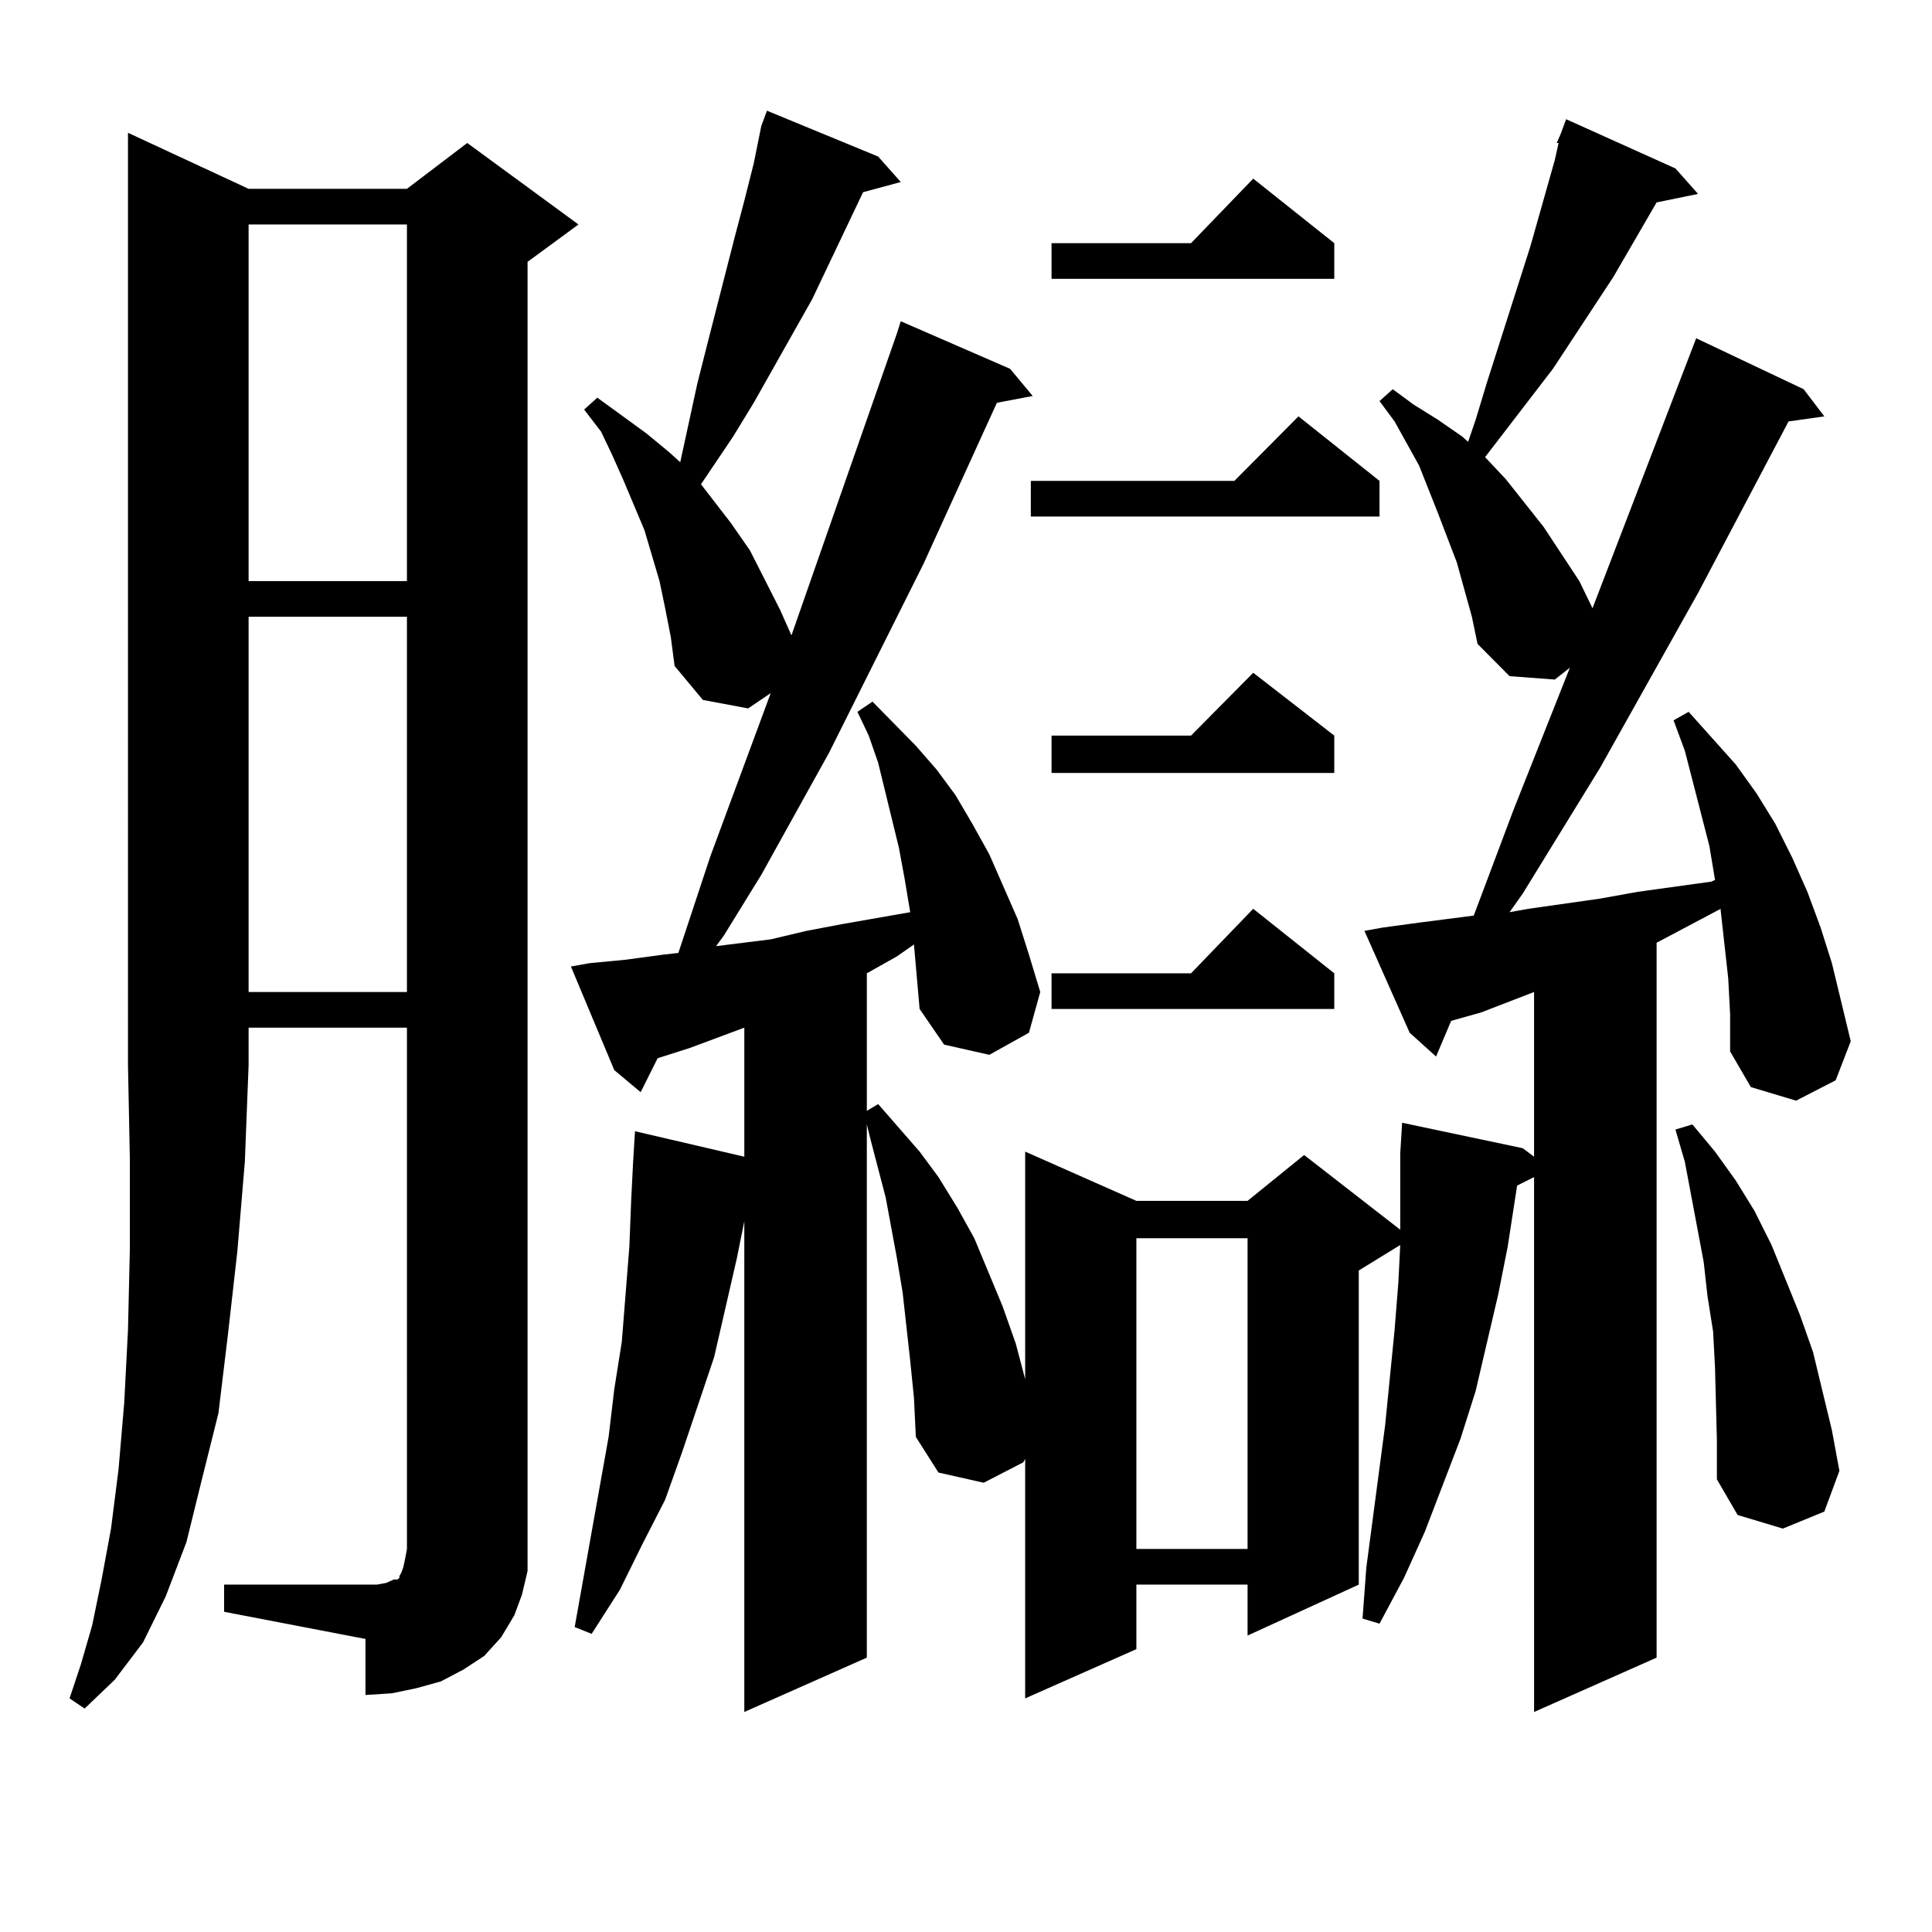 <?xml version="1.0" encoding="utf-8"?>
<!-- Generator: Adobe Illustrator 16.0.0, SVG Export Plug-In . SVG Version: 6.00 Build 0)  -->
<!DOCTYPE svg PUBLIC "-//W3C//DTD SVG 1.1//EN" "http://www.w3.org/Graphics/SVG/1.1/DTD/svg11.dtd">
<svg version="1.1" id="图层_1" xmlns="http://www.w3.org/2000/svg" xmlns:xlink="http://www.w3.org/1999/xlink" x="0px" y="0px"
	 width="1000px" height="1000px" viewBox="0 0 1000 1000" enable-background="new 0 0 1000 1000" xml:space="preserve">
<path d="M128.68,97.734h81.949l31.219-23.73l57.56,42.188l-26.341,19.336v666.211v11.426l-2.927,12.305l-3.902,10.547l-6.829,11.426
	l-8.78,9.668l-10.731,7.031l-11.707,6.152l-12.683,3.516l-12.683,2.637l-13.658,0.879V848.32l-73.169-14.063v-14.063h73.169h5.854
	l4.878-0.879l3.902-1.758h1.951l0.976-0.879v-0.879l0.976-1.758l0.976-2.637l0.976-4.395l0.976-5.273V531.914H128.68v19.336
	l-1.951,50.098l-3.902,46.582l-4.878,43.066l-4.878,40.43l-8.78,35.156l-7.805,31.641l-10.731,28.125l-11.707,23.73l-14.634,19.336
	l-15.609,14.941l-7.805-5.273l5.854-17.578l5.854-20.215l4.878-23.73l4.878-26.367l3.902-30.762l2.927-34.277l1.951-37.793
	l0.976-42.188v-45.703l-0.976-49.219V68.73L128.68,97.734z M128.68,116.191v184.57h81.949v-184.57H128.68z M128.68,319.219v194.238
	h81.949V319.219H128.68z M473.062,488.848l-8.78,6.152l-15.609,8.789v71.191l5.854-3.516l21.463,24.609l9.756,13.184l9.756,15.82
	l8.78,15.82l14.634,35.156l6.829,19.336l4.878,18.457V596.074l57.56,25.488h57.56l29.268-23.73l49.755,38.672V615.41v-18.457
	l0.976-15.82l62.438,13.184l5.854,4.395v-85.254l-27.316,10.547l-15.609,4.395l-7.805,18.457l-13.658-12.305l-23.414-52.734
	l9.756-1.758l19.512-2.637l27.316-3.516l20.487-54.492l29.268-73.828l-7.805,6.152l-23.414-1.758l-16.585-16.699l-2.927-14.063
	l-3.902-14.063l-3.902-14.063l-9.756-25.488l-9.756-24.609l-12.683-22.852l-7.805-10.547l6.829-6.152l10.731,7.91l12.683,7.91
	l12.683,8.789l2.927,2.637l3.902-11.426l5.854-19.336l22.438-70.313l12.683-44.824l1.951-8.789h-0.976l1.951-4.395l2.927-7.91
	l56.584,25.488l11.707,13.184l-21.463,4.395l-22.438,38.672l-31.219,47.461l-35.121,45.703l10.731,11.426l19.512,24.609
	l18.536,28.125l6.829,14.063l53.657-139.746l55.608,26.367l10.731,14.063l-18.536,2.637l-46.828,88.77l-50.73,90.527l-39.999,65.039
	l-6.829,9.668l9.756-1.758l37.072-5.273l19.512-3.516l38.048-5.273l1.951-0.879l-2.927-17.578l-12.683-49.219l-5.854-15.82
	l7.805-4.395l24.39,27.246l10.731,14.941l9.756,15.82l8.78,17.578l7.805,17.578l6.829,18.457l5.854,18.457l9.756,40.43
	l-7.805,20.215l-20.487,10.547l-23.414-7.031l-10.731-18.457v-19.336l-0.976-18.457l-1.951-17.578l-1.951-17.578v-0.879
	l-33.17,17.578v370.02l-63.413,28.125V609.258l-8.78,4.395l-4.878,31.641l-4.878,24.609L763.786,720l-7.805,24.609l-18.536,48.34
	l-10.731,23.73l-12.683,23.73l-8.78-2.637l1.951-26.367l9.756-73.828l4.878-49.219l1.951-24.609l0.976-19.336L703.3,657.598v162.598
	l-57.56,26.367v-26.367h-57.56v33.398l-57.56,25.488V755.156l-0.976,1.758l-20.487,10.547l-23.414-5.273l-11.707-18.457
	l-0.976-20.215l-1.951-19.336l-3.902-35.156l-2.927-17.578l-5.854-31.641l-7.805-29.883l-1.951-7.91v275.977l-63.413,28.125V632.109
	l-3.902,19.336l-5.854,25.488l-5.854,25.488l-16.585,49.219l-8.78,24.609l-11.707,22.852l-11.707,23.73l-14.634,22.852l-8.78-3.516
	l17.561-98.438l2.927-24.609l3.902-24.609l1.951-24.609l1.951-24.609l0.976-24.609l0.976-19.336l0.976-15.82l56.584,13.184v-66.797
	l-28.292,10.547l-16.585,5.273l-8.78,17.578l-13.658-11.426l-22.438-53.613l9.756-1.758l18.536-1.758l19.512-2.637l7.805-0.879
	l16.585-50.098l31.219-84.375l-11.707,7.91l-23.414-4.395l-14.634-17.578l-1.951-14.941l-2.927-14.941l-2.927-14.063l-3.902-13.184
	l-3.902-13.184l-10.731-25.488l-5.854-13.184l-5.854-12.305l-8.78-11.426l6.829-6.152l25.365,18.457l11.707,9.668l5.854,5.273
	l8.78-40.43l4.878-19.336l14.634-57.129l4.878-18.457l4.878-19.336l3.902-19.336l2.927-7.91l57.56,23.73l11.707,13.184
	l-19.512,5.273l-26.341,55.371l-30.243,53.613l-10.731,17.578l-16.585,24.609l15.609,20.215l9.756,14.063l15.609,30.762
	l5.854,13.184l54.633-156.445l1.951-6.152l56.584,24.609l11.707,14.063l-18.536,3.516l-38.048,83.496l-48.779,97.559l-35.121,63.281
	l-19.512,31.641l-3.902,5.273l28.292-3.516l18.536-4.395l18.536-3.516l35.121-6.152l-2.927-17.578l-2.927-15.82l-10.731-43.945
	l-4.878-14.063l-5.854-12.305l7.805-5.273l22.438,22.852l10.731,12.305l9.756,13.184l8.78,14.941l8.78,15.82l14.634,33.398
	l5.854,18.457l5.854,19.336l-5.854,21.094l-20.487,11.426l-23.414-5.273l-12.683-18.457L473.062,488.848z M714.031,248.906v18.457
	H533.548v-18.457h105.363l33.17-33.398L714.031,248.906z M690.617,125.859v18.457H544.279v-18.457h72.193l32.194-33.398
	L690.617,125.859z M690.617,380.742v19.336H544.279v-19.336h72.193l32.194-32.52L690.617,380.742z M690.617,503.789v18.457H544.279
	v-18.457h72.193l32.194-33.398L690.617,503.789z M588.181,640.898v160.84h57.56v-160.84H588.181z M888.661,745.488l-0.976-37.793
	l-0.976-18.457l-2.927-18.457l-1.951-17.578l-9.756-51.855l-4.878-16.699l8.78-2.637l11.707,14.063l10.731,14.941l9.756,15.82
	l8.78,17.578l14.634,36.035l6.829,19.336L943.294,720l4.878,20.215l3.902,21.094l-7.805,21.094l-21.463,8.789l-23.414-7.031
	l-10.731-18.457V745.488z"/>
</svg>
